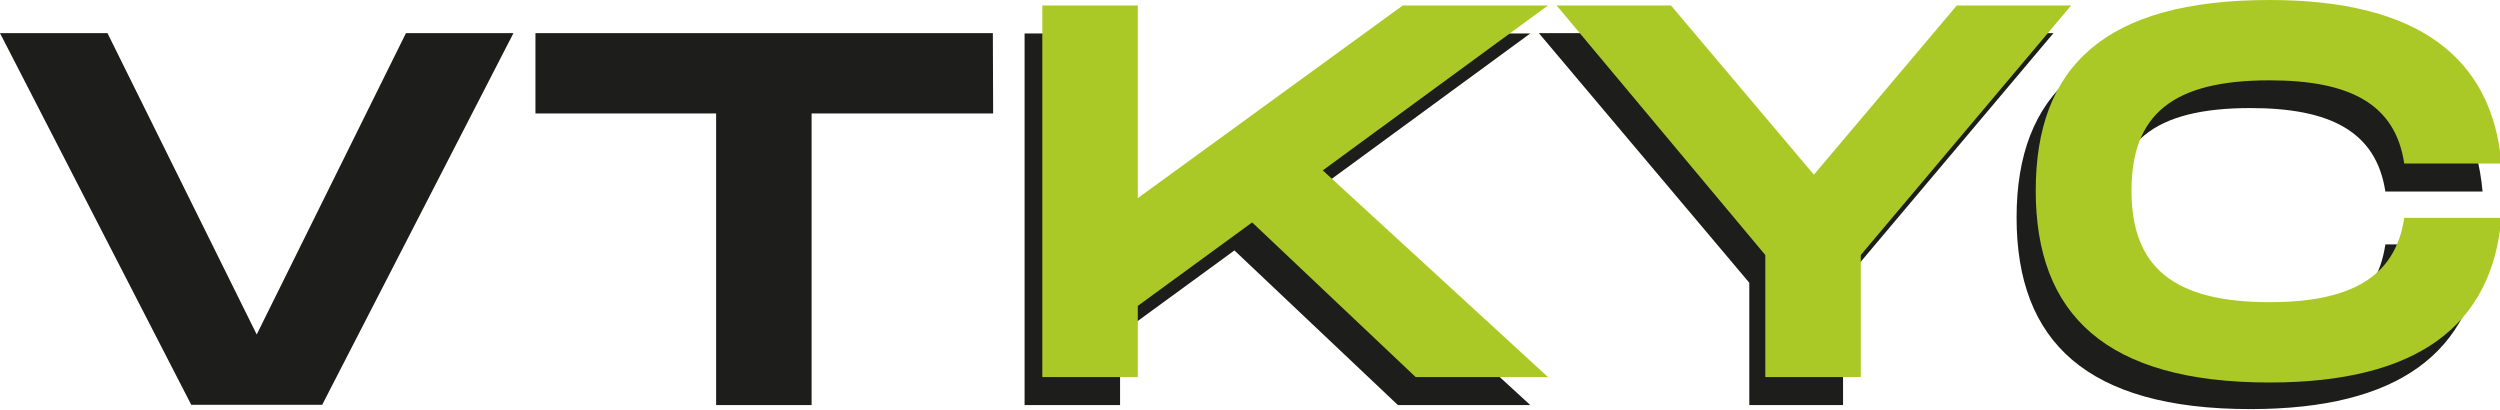 <svg id="Camada_1" data-name="Camada 1" xmlns="http://www.w3.org/2000/svg" viewBox="0 0 87.45 14.35"><defs><style>.cls-1{fill:#1d1d1b;}.cls-2{fill:#abc926;}</style></defs><path class="cls-1" d="M212.57,299.59l-6.69,13H201.3l-6.69-13h3.76l5.22,10.54,5.22-10.54Z" transform="translate(-194.61 -298.43)"/><path class="cls-1" d="M229.35,302.4H223v10.2h-3.34V302.4h-6.32v-2.81h16Z" transform="translate(-194.61 -298.43)"/><path class="cls-1" d="M240.26,305.37l7.88,7.23h-4.63l-5.72-5.41-4,2.92v2.49h-3.34v-13h3.34v6.75l9.28-6.75h5.07Z" transform="translate(-194.61 -298.43)"/><path class="cls-1" d="M248.44,299.59h4l5,5.93,5-5.93h4l-7.36,8.73v4.28H255.8v-4.28Z" transform="translate(-194.61 -298.43)"/><path class="cls-1" d="M273.33,299.4c5.18,0,7.79,2,8.12,5.73h-3.4c-.32-2.1-1.93-2.92-4.72-2.92-3.4,0-4.83,1.21-4.83,3.87s1.45,3.9,4.83,3.9c2.77,0,4.4-.84,4.72-3h3.4c-.33,3.78-2.94,5.76-8.12,5.76-5.73,0-8.18-2.37-8.18-6.7S267.6,299.4,273.33,299.4Z" transform="translate(-194.61 -298.43)"/><path class="cls-2" d="M240.88,304.39l7.88,7.23h-4.63l-5.72-5.41-4,2.92v2.49h-3.34v-13h3.34v6.74l9.27-6.74h5.08Z" transform="translate(-194.61 -298.43)"/><path class="cls-2" d="M249.06,298.62h4l5,5.92,5-5.92h4l-7.36,8.73v4.27h-3.34v-4.27Z" transform="translate(-194.61 -298.43)"/><path class="cls-2" d="M274,298.43c5.18,0,7.78,2,8.11,5.72h-3.4c-.31-2.1-1.93-2.91-4.71-2.91-3.4,0-4.83,1.2-4.83,3.86s1.45,3.9,4.83,3.9c2.76,0,4.4-.83,4.71-2.95h3.4c-.33,3.77-2.93,5.76-8.11,5.76-5.73,0-8.18-2.38-8.18-6.71S268.22,298.43,274,298.43Z" transform="translate(-194.61 -298.43)"/></svg>